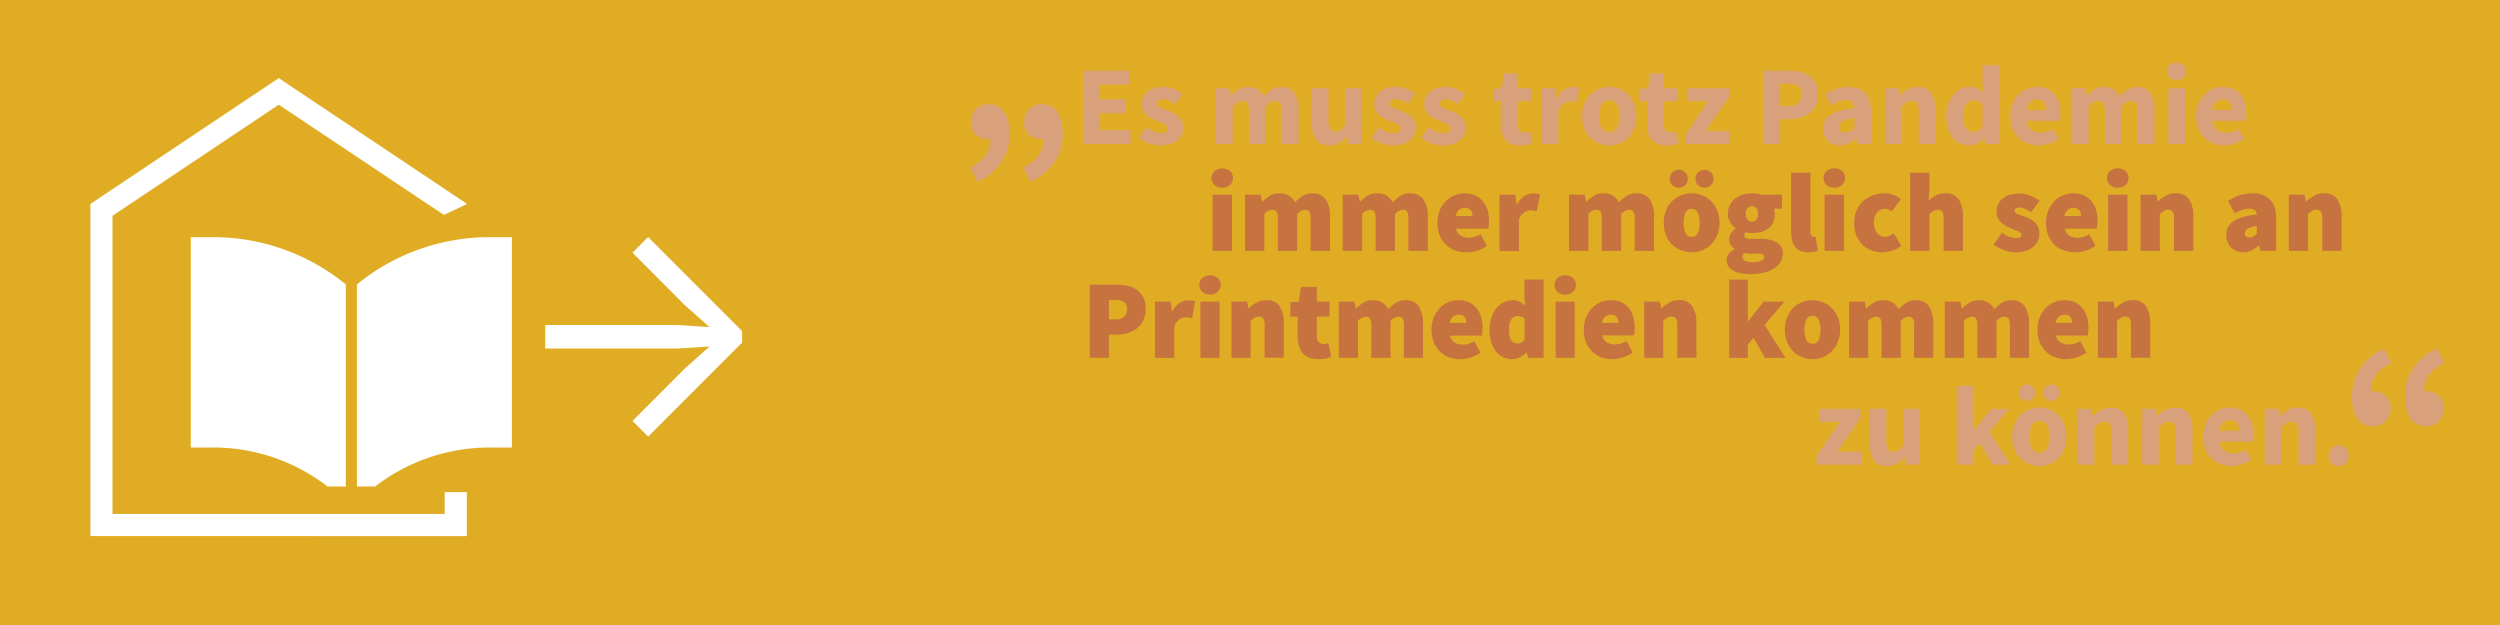 <?xml version="1.0" encoding="UTF-8"?>
<svg xmlns="http://www.w3.org/2000/svg" viewBox="0 0 1000 250">
  <defs>
    <style>.cls-1{isolation:isolate;}.cls-2{fill:#e0ac24;}.cls-3{mix-blend-mode:multiply;opacity:0.9;}.cls-4{fill:#d8a084;}.cls-5{fill:#c46d41;}.cls-6{fill:#fff;}</style>
  </defs>
  <g class="cls-1">
    <g id="Ebene_1" data-name="Ebene 1">
      <rect class="cls-2" width="1000" height="250"></rect>
      <g class="cls-3">
        <path class="cls-4" d="M391,72.75,388.08,67a17.46,17.46,0,0,0,6.07-4.73,10.73,10.73,0,0,0,2-6.7,2.73,2.73,0,0,1-.81.09,7.25,7.25,0,0,1-4.91-1.76,6,6,0,0,1-2-4.81,7.39,7.39,0,0,1,1.93-5.4,6.69,6.69,0,0,1,5-2,7.24,7.24,0,0,1,6.3,3.06q2.16,3.06,2.16,8.73a20,20,0,0,1-3.2,11.25A23.46,23.46,0,0,1,391,72.75Zm21.24,0L409.32,67a17.46,17.46,0,0,0,6.07-4.73,10.73,10.73,0,0,0,2-6.7,2.73,2.73,0,0,1-.81.09,7.25,7.25,0,0,1-4.91-1.76,6,6,0,0,1-2-4.81,7.39,7.39,0,0,1,1.93-5.4,6.69,6.69,0,0,1,5-2,7.23,7.23,0,0,1,6.3,3.06q2.16,3.06,2.16,8.73a20,20,0,0,1-3.2,11.25A23.46,23.46,0,0,1,412.2,72.75Z"></path>
        <path class="cls-4" d="M433.39,57.63V28.29h18.36v5.58H440v5.89h10V45.3H440v6.75H452.2v5.58Z"></path>
        <path class="cls-4" d="M464.08,58.17a13,13,0,0,1-4.52-.86,13.89,13.89,0,0,1-4-2.25l3-4.14a13.53,13.53,0,0,0,2.93,1.76,7.2,7.2,0,0,0,2.83.58,3.7,3.7,0,0,0,2.16-.49,1.64,1.64,0,0,0,.68-1.4,1.41,1.41,0,0,0-.39-1,4,4,0,0,0-1-.78,11,11,0,0,0-1.46-.66c-.54-.19-1.1-.41-1.67-.65a21,21,0,0,1-2.07-.94A8.94,8.94,0,0,1,458.59,46a6.38,6.38,0,0,1-1.39-1.85,5.3,5.3,0,0,1-.54-2.45,6.68,6.68,0,0,1,.6-2.83A6.16,6.16,0,0,1,459,36.7a8.65,8.65,0,0,1,2.7-1.42,11.36,11.36,0,0,1,3.51-.51,10.88,10.88,0,0,1,4.5.87,18.22,18.22,0,0,1,3.37,2l-3,4a11.63,11.63,0,0,0-2.38-1.39,6,6,0,0,0-2.34-.5c-1.68,0-2.52.59-2.52,1.76a1.26,1.26,0,0,0,.36.92,3.72,3.72,0,0,0,1,.7,11.76,11.76,0,0,0,1.4.6l1.64.61c.72.27,1.43.58,2.14.92a9,9,0,0,1,1.93,1.29,5.83,5.83,0,0,1,1.42,1.86,6,6,0,0,1,.54,2.64,7,7,0,0,1-.58,2.83,6.21,6.21,0,0,1-1.76,2.27A8.58,8.58,0,0,1,468,57.6,12.52,12.52,0,0,1,464.08,58.17Z"></path>
        <path class="cls-4" d="M486.44,57.63V35.31h5.41l.44,2.88h.19a17.17,17.17,0,0,1,3-2.41,6.81,6.81,0,0,1,3.79-1,6.89,6.89,0,0,1,3.84,1,6.64,6.64,0,0,1,2.32,2.77,19.08,19.08,0,0,1,3.13-2.63,6.76,6.76,0,0,1,3.89-1.1,6,6,0,0,1,5.29,2.4,11.39,11.39,0,0,1,1.68,6.6V57.63h-6.61v-13a6.08,6.08,0,0,0-.65-3.33,2.43,2.43,0,0,0-2.1-.9c-1.11,0-2.38.72-3.82,2.16V57.63h-6.62v-13a6,6,0,0,0-.65-3.33,2.4,2.4,0,0,0-2.09-.9q-1.71,0-3.78,2.16V57.63Z"></path>
        <path class="cls-4" d="M531.71,58.17q-3.65,0-5.28-2.39a11.48,11.48,0,0,1-1.65-6.61V35.31h6.62v13a5.88,5.88,0,0,0,.67,3.33,2.48,2.48,0,0,0,2.12.9A3.64,3.64,0,0,0,536.3,52a8.53,8.53,0,0,0,1.85-1.89V35.31h6.61V57.63h-5.4l-.49-3.11h-.14a12.11,12.11,0,0,1-3.08,2.68A7.67,7.67,0,0,1,531.71,58.17Z"></path>
        <path class="cls-4" d="M557.14,58.17a13,13,0,0,1-4.52-.86,13.89,13.89,0,0,1-4-2.25l3-4.14a13.48,13.48,0,0,0,2.92,1.76,7.29,7.29,0,0,0,2.84.58,3.7,3.7,0,0,0,2.16-.49,1.63,1.63,0,0,0,.67-1.4,1.4,1.4,0,0,0-.38-1,4,4,0,0,0-1-.78,11.18,11.18,0,0,0-1.47-.66c-.54-.19-1.09-.41-1.66-.65a21,21,0,0,1-2.07-.94A8.94,8.94,0,0,1,551.65,46a6.41,6.41,0,0,1-1.4-1.85,5.3,5.3,0,0,1-.54-2.45,6.69,6.69,0,0,1,.61-2.83,6.13,6.13,0,0,1,1.73-2.21,8.65,8.65,0,0,1,2.7-1.42,11.36,11.36,0,0,1,3.51-.51,10.88,10.88,0,0,1,4.5.87,18.32,18.32,0,0,1,3.38,2l-3,4a11.69,11.69,0,0,0-2.39-1.39,6,6,0,0,0-2.34-.5c-1.68,0-2.52.59-2.52,1.76a1.3,1.3,0,0,0,.36.92,3.79,3.79,0,0,0,1,.7,11.76,11.76,0,0,0,1.4.6l1.64.61c.72.27,1.43.58,2.14.92a9,9,0,0,1,1.93,1.29,5.83,5.83,0,0,1,1.42,1.86,6,6,0,0,1,.54,2.64,6.83,6.83,0,0,1-.59,2.83A6.18,6.18,0,0,1,564,56.07a8.58,8.58,0,0,1-2.88,1.53A12.52,12.52,0,0,1,557.14,58.17Z"></path>
        <path class="cls-4" d="M577.07,58.17a13,13,0,0,1-4.52-.86,13.89,13.89,0,0,1-4-2.25l3-4.14a13.53,13.53,0,0,0,2.93,1.76,7.24,7.24,0,0,0,2.83.58,3.7,3.7,0,0,0,2.16-.49,1.64,1.64,0,0,0,.68-1.4,1.45,1.45,0,0,0-.38-1,4,4,0,0,0-1-.78,10.47,10.47,0,0,0-1.46-.66c-.54-.19-1.1-.41-1.67-.65a21,21,0,0,1-2.07-.94A8.94,8.94,0,0,1,571.58,46a6.38,6.38,0,0,1-1.39-1.85,5.3,5.3,0,0,1-.54-2.45,6.54,6.54,0,0,1,.61-2.83A6,6,0,0,1,572,36.7a8.65,8.65,0,0,1,2.7-1.42,11.36,11.36,0,0,1,3.51-.51,10.88,10.88,0,0,1,4.5.87,18.22,18.22,0,0,1,3.37,2l-3,4a11.63,11.63,0,0,0-2.38-1.39,6,6,0,0,0-2.34-.5c-1.68,0-2.52.59-2.52,1.76a1.3,1.3,0,0,0,.36.92,3.62,3.62,0,0,0,1,.7,11.57,11.57,0,0,0,1.39.6l1.64.61c.72.27,1.44.58,2.14.92a9.1,9.1,0,0,1,1.94,1.29,5.67,5.67,0,0,1,2,4.5,6.82,6.82,0,0,1-.58,2.83,6.21,6.21,0,0,1-1.76,2.27A8.58,8.58,0,0,1,581,57.6,12.52,12.52,0,0,1,577.07,58.17Z"></path>
        <path class="cls-4" d="M608,58.17a8.88,8.88,0,0,1-3.53-.63,6.18,6.18,0,0,1-2.38-1.76,7,7,0,0,1-1.35-2.72,13.39,13.39,0,0,1-.43-3.53V40.48h-3.06v-4.9l3.42-.27.76-5.94H607v5.94h5.36v5.17H607v9a3.86,3.86,0,0,0,.79,2.72,2.75,2.75,0,0,0,2.09.83,4.8,4.8,0,0,0,1.11-.13,7.52,7.52,0,0,0,1-.32l1,4.82c-.6.18-1.3.36-2.11.54A13.23,13.23,0,0,1,608,58.17Z"></path>
        <path class="cls-4" d="M616.67,57.63V35.31h5.4l.45,3.91h.18a8.63,8.63,0,0,1,2.93-3.37,6.36,6.36,0,0,1,3.42-1.08,8.3,8.3,0,0,1,1.55.11,4.43,4.43,0,0,1,1.1.34l-1.08,5.71a10.67,10.67,0,0,0-1.17-.27,7.75,7.75,0,0,0-1.26-.09,4.83,4.83,0,0,0-2.63.9,6.56,6.56,0,0,0-2.27,3.2v13Z"></path>
        <path class="cls-4" d="M643.72,58.17a11.11,11.11,0,0,1-4.1-.79,10.38,10.38,0,0,1-3.48-2.27,10.8,10.8,0,0,1-2.41-3.67,14.2,14.2,0,0,1,0-9.95,10.85,10.85,0,0,1,2.41-3.66,10.41,10.41,0,0,1,3.48-2.28,11.1,11.1,0,0,1,4.1-.78,10.87,10.87,0,0,1,4.07.78,10.57,10.57,0,0,1,3.47,2.28,11,11,0,0,1,2.4,3.66,14.2,14.2,0,0,1,0,9.95,10.93,10.93,0,0,1-2.4,3.67,10.54,10.54,0,0,1-3.47,2.27A10.88,10.88,0,0,1,643.72,58.17Zm0-5.36a3.36,3.36,0,0,0,3.06-1.71,8.9,8.9,0,0,0,1-4.63,8.94,8.94,0,0,0-1-4.64,3.61,3.61,0,0,0-6.14,0,9,9,0,0,0-1,4.64,9,9,0,0,0,1,4.63A3.34,3.34,0,0,0,643.72,52.81Z"></path>
        <path class="cls-4" d="M666.58,58.17a9,9,0,0,1-3.54-.63,6.18,6.18,0,0,1-2.38-1.76,7,7,0,0,1-1.35-2.72,13.39,13.39,0,0,1-.43-3.53V40.48h-3.06v-4.9l3.42-.27.77-5.94h5.49v5.94h5.35v5.17H665.5v9a3.86,3.86,0,0,0,.79,2.72,2.75,2.75,0,0,0,2.09.83,4.71,4.71,0,0,0,1.1-.13,7.52,7.52,0,0,0,1-.32l1,4.82c-.6.18-1.31.36-2.12.54A13.13,13.13,0,0,1,666.58,58.17Z"></path>
        <path class="cls-4" d="M674,57.63V54.07l9.36-13.59H675V35.31H691.6v3.51l-9.36,13.63h9.67v5.18Z"></path>
        <path class="cls-4" d="M705.46,57.63V28.29h10.08a20.48,20.48,0,0,1,4.54.47,10.25,10.25,0,0,1,3.69,1.57,7.86,7.86,0,0,1,2.5,2.93,9.9,9.9,0,0,1,.92,4.48,10.1,10.1,0,0,1-.92,4.45,8.71,8.71,0,0,1-2.5,3.11,10.61,10.61,0,0,1-3.64,1.8,16.15,16.15,0,0,1-4.41.58h-3.65v10Zm6.61-15.21h3.24q5.4,0,5.4-4.68a3.58,3.58,0,0,0-1.44-3.24,7.55,7.55,0,0,0-4.14-1h-3.06Z"></path>
        <path class="cls-4" d="M735.88,58.17a7.2,7.2,0,0,1-2.77-.52A6,6,0,0,1,731,56.21a6.65,6.65,0,0,1-1.33-2.14,7.13,7.13,0,0,1-.47-2.65,6.25,6.25,0,0,1,3-5.49q3-2,9.58-2.66a3.72,3.72,0,0,0-.88-2.36,3.36,3.36,0,0,0-2.63-.88,8,8,0,0,0-2.86.54,21,21,0,0,0-3,1.49L730,37.69a23.5,23.5,0,0,1,4.52-2.11,15.4,15.4,0,0,1,5-.81c2.88,0,5.08.81,6.59,2.45s2.28,4.18,2.28,7.63V57.63H743l-.45-2.3h-.18a14.52,14.52,0,0,1-3,2.05A7.68,7.68,0,0,1,735.88,58.17ZM738.13,53a3.62,3.62,0,0,0,1.93-.5,9.41,9.41,0,0,0,1.71-1.39V47.23a12,12,0,0,0-4.86,1.44,2.72,2.72,0,0,0-1.35,2.25,1.86,1.86,0,0,0,.7,1.6A3.1,3.1,0,0,0,738.13,53Z"></path>
        <path class="cls-4" d="M754,57.63V35.31h5.4l.45,2.83H760a17.74,17.74,0,0,1,3.15-2.36,7.65,7.65,0,0,1,4-1q3.65,0,5.29,2.38a11.59,11.59,0,0,1,1.64,6.62V57.63h-6.61v-13a6,6,0,0,0-.66-3.33,2.4,2.4,0,0,0-2.09-.9,4,4,0,0,0-2.16.56,13,13,0,0,0-2,1.6V57.63Z"></path>
        <path class="cls-4" d="M787.67,58.17a8.6,8.6,0,0,1-3.76-.81A8.26,8.26,0,0,1,781,55a11,11,0,0,1-1.84-3.67,16.76,16.76,0,0,1-.65-4.9,14.41,14.41,0,0,1,.78-4.91,12.15,12.15,0,0,1,2.07-3.67,9.12,9.12,0,0,1,3-2.31,7.92,7.92,0,0,1,3.45-.81,6.7,6.7,0,0,1,3.1.63,11,11,0,0,1,2.38,1.71L793,33.69V26.08h6.61V57.63h-5.4l-.45-2.21h-.18a10.56,10.56,0,0,1-2.74,2A7.2,7.2,0,0,1,787.67,58.17Zm1.71-5.4a4.25,4.25,0,0,0,2-.45A5,5,0,0,0,793,50.74V41.61a5.4,5.4,0,0,0-1.85-1.13,5.84,5.84,0,0,0-1.85-.31,3.57,3.57,0,0,0-2.79,1.5,7.55,7.55,0,0,0-1.21,4.71,8.67,8.67,0,0,0,1.06,4.86A3.42,3.42,0,0,0,789.38,52.77Z"></path>
        <path class="cls-4" d="M815.48,58.17a12.51,12.51,0,0,1-4.45-.79,10.28,10.28,0,0,1-3.6-2.3A10.43,10.43,0,0,1,805,51.42a13.38,13.38,0,0,1-.85-5,13,13,0,0,1,.89-4.89,11.77,11.77,0,0,1,2.37-3.69,10.26,10.26,0,0,1,3.35-2.31,10.47,10.47,0,0,1,8.08,0,8.31,8.31,0,0,1,3,2.25,9.45,9.45,0,0,1,1.77,3.39,14.87,14.87,0,0,1,.59,4.26,15.5,15.5,0,0,1-.09,1.71,12.23,12.23,0,0,1-.18,1.21H810.58a5.46,5.46,0,0,0,2,3.58,6.24,6.24,0,0,0,3.8,1.15,9.21,9.21,0,0,0,4.82-1.49l2.2,4a14.71,14.71,0,0,1-3.8,1.84A13.41,13.41,0,0,1,815.48,58.17Zm-5-14.13h8.05a5.06,5.06,0,0,0-.85-3.06,3.33,3.33,0,0,0-2.88-1.17,4.1,4.1,0,0,0-2.77,1A5.24,5.24,0,0,0,810.53,44Z"></path>
        <path class="cls-4" d="M828.8,57.63V35.31h5.4l.45,2.88h.18a17.62,17.62,0,0,1,3-2.41,6.8,6.8,0,0,1,3.78-1,6.93,6.93,0,0,1,3.85,1,6.79,6.79,0,0,1,2.32,2.77,19.44,19.44,0,0,1,3.12-2.63,6.78,6.78,0,0,1,3.89-1.1,6,6,0,0,1,5.29,2.4,11.32,11.32,0,0,1,1.69,6.6V57.63h-6.62v-13a6,6,0,0,0-.65-3.33,2.4,2.4,0,0,0-2.09-.9c-1.11,0-2.38.72-3.83,2.16V57.63h-6.61v-13a6.08,6.08,0,0,0-.65-3.33,2.42,2.42,0,0,0-2.09-.9q-1.73,0-3.78,2.16V57.63Z"></path>
        <path class="cls-4" d="M870.65,32a4,4,0,0,1-2.75-1,3.18,3.18,0,0,1-1.08-2.49,3.14,3.14,0,0,1,1.08-2.48,4.52,4.52,0,0,1,5.52,0,3.18,3.18,0,0,1,1.05,2.48,3.22,3.22,0,0,1-1.05,2.49A3.93,3.93,0,0,1,870.65,32Zm-3.29,25.61V35.31H874V57.63Z"></path>
        <path class="cls-4" d="M889.77,58.17a12.51,12.51,0,0,1-4.45-.79,10.28,10.28,0,0,1-3.6-2.3,10.43,10.43,0,0,1-2.39-3.66,13.38,13.38,0,0,1-.85-5,12.75,12.75,0,0,1,.9-4.89,11.75,11.75,0,0,1,2.36-3.69,10.37,10.37,0,0,1,3.35-2.31,10.47,10.47,0,0,1,8.08,0,8.14,8.14,0,0,1,3,2.25,9.47,9.47,0,0,1,1.78,3.39,14.87,14.87,0,0,1,.58,4.26,15.5,15.5,0,0,1-.09,1.71,12.23,12.23,0,0,1-.18,1.21H884.87a5.5,5.5,0,0,0,2,3.58,6.26,6.26,0,0,0,3.8,1.15,9.21,9.21,0,0,0,4.82-1.49l2.2,4a14.55,14.55,0,0,1-3.8,1.84A13.36,13.36,0,0,1,889.77,58.17ZM884.82,44h8.06A5.07,5.07,0,0,0,892,41a3.33,3.33,0,0,0-2.88-1.17,4.06,4.06,0,0,0-2.76,1A5.19,5.19,0,0,0,884.82,44Z"></path>
        <path class="cls-5" d="M488.92,75.09a4.49,4.49,0,0,1-3.1-1.08,3.8,3.8,0,0,1,0-5.58,5,5,0,0,1,6.21,0A3.82,3.82,0,0,1,492,74,4.51,4.51,0,0,1,488.92,75.09Zm-3.87,25.29V77.88h7.74v22.5Z"></path>
        <path class="cls-5" d="M498,100.38V77.88h6.3l.54,2.74H505a18.59,18.59,0,0,1,2.9-2.29,7,7,0,0,1,3.85-1,7.2,7.2,0,0,1,3.8.92A6.5,6.5,0,0,1,518,80.94a18.44,18.44,0,0,1,3-2.52,6.86,6.86,0,0,1,3.91-1.08,6.09,6.09,0,0,1,5.4,2.49A11.68,11.68,0,0,1,532,86.52v13.86h-7.74V87.51a5.23,5.23,0,0,0-.54-2.88,2,2,0,0,0-1.71-.72,4.75,4.75,0,0,0-3.15,1.71v14.76h-7.74V87.51a5.23,5.23,0,0,0-.54-2.88,2,2,0,0,0-1.71-.72,4.75,4.75,0,0,0-3.15,1.71v14.76Z"></path>
        <path class="cls-5" d="M537.07,100.38V77.88h6.3l.54,2.74h.18a18.59,18.59,0,0,1,2.9-2.29,7,7,0,0,1,3.85-1,7.2,7.2,0,0,1,3.8.92,6.5,6.5,0,0,1,2.41,2.68,18.44,18.44,0,0,1,3-2.52A6.86,6.86,0,0,1,564,77.34a6.09,6.09,0,0,1,5.4,2.49,11.68,11.68,0,0,1,1.71,6.69v13.86h-7.74V87.51a5.23,5.23,0,0,0-.54-2.88,2,2,0,0,0-1.71-.72A4.75,4.75,0,0,0,558,85.62v14.76h-7.74V87.51a5.23,5.23,0,0,0-.54-2.88,2,2,0,0,0-1.71-.72,4.75,4.75,0,0,0-3.15,1.71v14.76Z"></path>
        <path class="cls-5" d="M586.57,100.92a13.17,13.17,0,0,1-4.59-.79,10.48,10.48,0,0,1-3.67-2.3,10.77,10.77,0,0,1-2.45-3.71,13.09,13.09,0,0,1-.9-5,12.63,12.63,0,0,1,.92-4.93,11.83,11.83,0,0,1,2.43-3.71,10.51,10.51,0,0,1,3.44-2.34,10.3,10.3,0,0,1,4-.81,10.18,10.18,0,0,1,4.32.85,8.51,8.51,0,0,1,3.06,2.34A10,10,0,0,1,595,84a14.18,14.18,0,0,1,.61,4.23,16.6,16.6,0,0,1-.11,1.93c-.08.6-.15,1-.21,1.31H582.43a4.3,4.3,0,0,0,1.93,2.81,6.65,6.65,0,0,0,3.29.79,7.85,7.85,0,0,0,2.27-.34,12.29,12.29,0,0,0,2.32-1l2.52,4.59a13.54,13.54,0,0,1-4.07,2A14.61,14.61,0,0,1,586.57,100.92Zm-4.23-14.49H589a4,4,0,0,0-.65-2.28,2.72,2.72,0,0,0-2.41-1,3.53,3.53,0,0,0-2.27.76A4.09,4.09,0,0,0,582.34,86.43Z"></path>
        <path class="cls-5" d="M599.8,100.38V77.88h6.3l.54,3.87h.18a8.79,8.79,0,0,1,3-3.36,6.56,6.56,0,0,1,3.4-1,10.39,10.39,0,0,1,1.66.11,4.54,4.54,0,0,1,1.13.34l-1.26,6.66-1.19-.25a6.55,6.55,0,0,0-1.33-.11,4.74,4.74,0,0,0-2.54.83,5.75,5.75,0,0,0-2.14,3v12.51Z"></path>
        <path class="cls-5" d="M627.61,100.38V77.88h6.3l.54,2.74h.18a18.59,18.59,0,0,1,2.9-2.29,7,7,0,0,1,3.85-1,7.23,7.23,0,0,1,3.8.92,6.5,6.5,0,0,1,2.41,2.68,18.38,18.38,0,0,1,3-2.52,6.91,6.91,0,0,1,3.92-1.08,6.09,6.09,0,0,1,5.4,2.49,11.68,11.68,0,0,1,1.71,6.69v13.86h-7.74V87.51a5.23,5.23,0,0,0-.54-2.88,2,2,0,0,0-1.71-.72,4.75,4.75,0,0,0-3.15,1.71v14.76h-7.74V87.51a5.23,5.23,0,0,0-.54-2.88,2,2,0,0,0-1.71-.72,4.75,4.75,0,0,0-3.15,1.71v14.76Z"></path>
        <path class="cls-5" d="M676.66,100.92a11.58,11.58,0,0,1-4.19-.79,10.53,10.53,0,0,1-3.57-2.3,11,11,0,0,1-2.48-3.71,14,14,0,0,1,0-10,11,11,0,0,1,2.48-3.71,10.53,10.53,0,0,1,3.57-2.3,11.57,11.57,0,0,1,4.19-.78,11.34,11.34,0,0,1,4.16.78,10.69,10.69,0,0,1,3.56,2.3,11.31,11.31,0,0,1,2.49,3.71,13.61,13.61,0,0,1,0,10,11.31,11.31,0,0,1-2.49,3.71,10.69,10.69,0,0,1-3.56,2.3A11.35,11.35,0,0,1,676.66,100.92Zm-5.13-25.83a3.48,3.48,0,0,1-2.59-1,3.76,3.76,0,0,1,0-5.13,3.77,3.77,0,0,1,5.18,0,3.76,3.76,0,0,1,0,5.13A3.48,3.48,0,0,1,671.53,75.09Zm5.13,19.62a2.57,2.57,0,0,0,2.5-1.51,11.59,11.59,0,0,0,0-8.15,2.83,2.83,0,0,0-5,0,11.59,11.59,0,0,0,0,8.15A2.57,2.57,0,0,0,676.66,94.71Zm5.13-19.62a3.48,3.48,0,0,1-2.59-1,3.76,3.76,0,0,1,0-5.13,3.77,3.77,0,0,1,5.18,0,3.76,3.76,0,0,1,0,5.13A3.48,3.48,0,0,1,681.79,75.09Z"></path>
        <path class="cls-5" d="M700.06,109.65a21.15,21.15,0,0,1-3.65-.3,9.91,9.91,0,0,1-3-1,5.84,5.84,0,0,1-2-1.74,4.26,4.26,0,0,1-.76-2.58q0-2.66,3.15-4.32v-.18A5.56,5.56,0,0,1,692.27,98a4.23,4.23,0,0,1-.58-2.34,4.42,4.42,0,0,1,.67-2.3,6.28,6.28,0,0,1,1.85-1.93v-.18a7.33,7.33,0,0,1-2.14-2.3,6.46,6.46,0,0,1-.92-3.46A7.77,7.77,0,0,1,692,81.9a7.47,7.47,0,0,1,2.16-2.56,9.23,9.23,0,0,1,3.08-1.51,13,13,0,0,1,3.58-.49,11.34,11.34,0,0,1,3.6.54h8.37v5.58h-3.24a6.91,6.91,0,0,1,.24,1,7,7,0,0,1,.12,1.31,7.38,7.38,0,0,1-.72,3.39,6.47,6.47,0,0,1-1.94,2.32,8.3,8.3,0,0,1-2.88,1.33,14.45,14.45,0,0,1-3.55.43,11.58,11.58,0,0,1-2.52-.32,1.56,1.56,0,0,0-.45.56,2.38,2.38,0,0,0-.09.75,1,1,0,0,0,.72,1,6.94,6.94,0,0,0,2.43.3h3.37A12.88,12.88,0,0,1,710.79,97a4.82,4.82,0,0,1,2.32,4.48,6.34,6.34,0,0,1-.92,3.35,8.28,8.28,0,0,1-2.61,2.59,13.58,13.58,0,0,1-4.1,1.66A23,23,0,0,1,700.06,109.65Zm1.26-4.77a7.65,7.65,0,0,0,3.15-.57q1.26-.56,1.26-1.5a1.05,1.05,0,0,0-.79-1.13,8.56,8.56,0,0,0-2.23-.22H701c-.9,0-1.58,0-2.05-.07a7.92,7.92,0,0,1-1.19-.2,3.82,3.82,0,0,0-.61.76,1.79,1.79,0,0,0-.2.86,1.65,1.65,0,0,0,1.21,1.57A8.62,8.62,0,0,0,701.32,104.88Zm-.54-16.2a2.22,2.22,0,0,0,1.75-.77,3.52,3.52,0,0,0,.68-2.38,3.37,3.37,0,0,0-.68-2.32,2.45,2.45,0,0,0-3.51,0,3.37,3.37,0,0,0-.67,2.32,3.52,3.52,0,0,0,.67,2.38A2.25,2.25,0,0,0,700.78,88.68Z"></path>
        <path class="cls-5" d="M723.37,100.92a8.05,8.05,0,0,1-3.31-.61,5.37,5.37,0,0,1-2.14-1.73,7.06,7.06,0,0,1-1.14-2.68,15.92,15.92,0,0,1-.34-3.44V69.06h7.74V92.73a2.14,2.14,0,0,0,.43,1.57,1.23,1.23,0,0,0,.83.41h.38a1.43,1.43,0,0,0,.43-.09l.9,5.67a7.83,7.83,0,0,1-1.55.45A11.89,11.89,0,0,1,723.37,100.92Z"></path>
        <path class="cls-5" d="M733.72,75.09A4.51,4.51,0,0,1,730.61,74a3.82,3.82,0,0,1,0-5.58,5,5,0,0,1,6.21,0,3.8,3.8,0,0,1,0,5.58A4.49,4.49,0,0,1,733.72,75.09Zm-3.87,25.29V77.88h7.74v22.5Z"></path>
        <path class="cls-5" d="M753,100.92a12.56,12.56,0,0,1-4.46-.79,10.28,10.28,0,0,1-3.6-2.3,10.69,10.69,0,0,1-2.41-3.71,13.49,13.49,0,0,1-.87-5,12.09,12.09,0,0,1,1-5,11,11,0,0,1,2.65-3.71,11.44,11.44,0,0,1,3.85-2.3,13.46,13.46,0,0,1,4.57-.78,10,10,0,0,1,3.64.63,10.58,10.58,0,0,1,2.93,1.71l-3.6,4.95a5.49,5.49,0,0,0-1.33-.86,3.18,3.18,0,0,0-1.19-.22,4.11,4.11,0,0,0-3.38,1.5,6.34,6.34,0,0,0-1.21,4.08,6.25,6.25,0,0,0,1.23,4.07,3.84,3.84,0,0,0,3.09,1.51,4.64,4.64,0,0,0,1.87-.41,8.24,8.24,0,0,0,1.73-1l3,5a9.49,9.49,0,0,1-3.72,2A13.68,13.68,0,0,1,753,100.92Z"></path>
        <path class="cls-5" d="M764.05,100.38V69.06h7.74v7.29l-.36,3.87a15.74,15.74,0,0,1,2.81-2,8,8,0,0,1,3.94-.92,6,6,0,0,1,5.35,2.49,11.92,11.92,0,0,1,1.67,6.69v13.86h-7.74V87.51a5.23,5.23,0,0,0-.54-2.88,2,2,0,0,0-1.71-.72,3.34,3.34,0,0,0-1.8.45,12.05,12.05,0,0,0-1.62,1.26v14.76Z"></path>
        <path class="cls-5" d="M806.17,100.92a14.88,14.88,0,0,1-8.73-3.15L800.86,93a9.65,9.65,0,0,0,5.49,2.25,3.36,3.36,0,0,0,1.73-.34,1.14,1.14,0,0,0,.52-1,1,1,0,0,0-.36-.79,3.7,3.7,0,0,0-1-.63,12.94,12.94,0,0,0-1.37-.56q-.76-.27-1.62-.63a20.41,20.41,0,0,1-2-1A8.43,8.43,0,0,1,800.45,89a7.14,7.14,0,0,1-1.33-1.87,5.56,5.56,0,0,1-.51-2.45,6.79,6.79,0,0,1,.65-3,6.54,6.54,0,0,1,1.82-2.29,8.62,8.62,0,0,1,2.81-1.47,12.25,12.25,0,0,1,3.63-.51,11.46,11.46,0,0,1,4.79.92,18.67,18.67,0,0,1,3.49,2l-3.42,4.59A11.76,11.76,0,0,0,810,83.5a5.64,5.64,0,0,0-2.2-.49q-2,0-2,1.26a1,1,0,0,0,.33.76,3.64,3.64,0,0,0,.93.59,11.34,11.34,0,0,0,1.35.51l1.62.57a16.74,16.74,0,0,1,2,.9,8.53,8.53,0,0,1,1.87,1.32,6.5,6.5,0,0,1,1.35,1.89,6.28,6.28,0,0,1,.52,2.64,6.93,6.93,0,0,1-.63,2.94,6.77,6.77,0,0,1-1.85,2.39,8.67,8.67,0,0,1-3,1.57A13.72,13.72,0,0,1,806.17,100.92Z"></path>
        <path class="cls-5" d="M830,100.92a13.17,13.17,0,0,1-4.59-.79,10.39,10.39,0,0,1-3.67-2.3,10.63,10.63,0,0,1-2.45-3.71,13.09,13.09,0,0,1-.9-5,12.45,12.45,0,0,1,.92-4.93,11.49,11.49,0,0,1,2.43-3.71,10.41,10.41,0,0,1,3.44-2.34,10.86,10.86,0,0,1,8.33,0,8.51,8.51,0,0,1,3.06,2.34A10.18,10.18,0,0,1,838.41,84a15.15,15.15,0,0,1,.49,6.16c-.07.6-.14,1-.2,1.31H825.88a4.3,4.3,0,0,0,1.93,2.81,6.65,6.65,0,0,0,3.29.79,7.9,7.9,0,0,0,2.27-.34,12.57,12.57,0,0,0,2.32-1l2.52,4.59a13.48,13.48,0,0,1-4.08,2A14.49,14.49,0,0,1,830,100.92Zm-4.23-14.49h6.66a4,4,0,0,0-.66-2.28,2.69,2.69,0,0,0-2.4-1,3.58,3.58,0,0,0-2.28.76A4.14,4.14,0,0,0,825.79,86.43Z"></path>
        <path class="cls-5" d="M847.12,75.09A4.49,4.49,0,0,1,844,74a3.8,3.8,0,0,1,0-5.58,5,5,0,0,1,6.21,0,3.82,3.82,0,0,1,0,5.58A4.49,4.49,0,0,1,847.12,75.09Zm-3.87,25.29V77.88H851v22.5Z"></path>
        <path class="cls-5" d="M856.21,100.38V77.88h6.29l.54,2.7h.18a14.89,14.89,0,0,1,3.09-2.28,8.13,8.13,0,0,1,4-1q3.69,0,5.36,2.49a11.92,11.92,0,0,1,1.66,6.69v13.86h-7.74V87.51a5.35,5.35,0,0,0-.53-2.88,2,2,0,0,0-1.72-.72,3.34,3.34,0,0,0-1.8.45,12.05,12.05,0,0,0-1.62,1.26v14.76Z"></path>
        <path class="cls-5" d="M897.24,100.92a6.78,6.78,0,0,1-2.83-.57,6.26,6.26,0,0,1-3.47-3.71,7.81,7.81,0,0,1-.45-2.65,6.37,6.37,0,0,1,2.88-5.52q2.88-2,9.36-2.67-.27-2.34-3.15-2.34a7.61,7.61,0,0,0-2.56.47,21.66,21.66,0,0,0-3.11,1.42l-2.7-5A22.3,22.3,0,0,1,896,78.1a16.8,16.8,0,0,1,5.08-.76A9.32,9.32,0,0,1,908,79.83q2.49,2.51,2.49,8v12.51h-6.3l-.54-2.16h-.18a12.45,12.45,0,0,1-2.85,2A7.47,7.47,0,0,1,897.24,100.92Zm2.7-5.94a2.71,2.71,0,0,0,1.56-.43,8.56,8.56,0,0,0,1.23-1.1V90.39a8.56,8.56,0,0,0-3.82,1.21,2.28,2.28,0,0,0-1,1.76Q897.87,95,899.94,95Z"></path>
        <path class="cls-5" d="M915.51,100.38V77.88h6.3l.54,2.7h.18a14.89,14.89,0,0,1,3.09-2.28,8.13,8.13,0,0,1,4-1q3.69,0,5.36,2.49a11.92,11.92,0,0,1,1.66,6.69v13.86h-7.74V87.51a5.23,5.23,0,0,0-.54-2.88,2,2,0,0,0-1.71-.72,3.34,3.34,0,0,0-1.8.45,12.05,12.05,0,0,0-1.62,1.26v14.76Z"></path>
        <path class="cls-5" d="M435.9,143.13V113.88h10.61a20.56,20.56,0,0,1,4.5.47,10,10,0,0,1,3.74,1.62,8.27,8.27,0,0,1,2.56,3,10.06,10.06,0,0,1,1,4.62,10.31,10.31,0,0,1-1,4.63,8.9,8.9,0,0,1-2.56,3.17,11,11,0,0,1-3.7,1.85,15.8,15.8,0,0,1-4.37.61h-3.11v9.27Zm7.67-15.39h2.76a4.61,4.61,0,0,0,3.36-1.08,4.1,4.1,0,0,0,1.09-3.06,3.12,3.12,0,0,0-1.2-2.79,6.12,6.12,0,0,0-3.43-.81h-2.58Z"></path>
        <path class="cls-5" d="M462,143.13v-22.5h6.24l.54,3.87h.17a8.75,8.75,0,0,1,3-3.36,6.4,6.4,0,0,1,3.36-1,9.28,9.28,0,0,1,1.65.11,4.38,4.38,0,0,1,1.11.34l-1.24,6.66-1.19-.25a6.28,6.28,0,0,0-1.31-.11,4.7,4.7,0,0,0-2.52.83,5.73,5.73,0,0,0-2.11,3v12.51Z"></path>
        <path class="cls-5" d="M484,117.84a4.43,4.43,0,0,1-3.08-1.08,3.84,3.84,0,0,1,0-5.58,4.92,4.92,0,0,1,6.15,0,3.84,3.84,0,0,1,0,5.58A4.43,4.43,0,0,1,484,117.84Zm-3.83,25.29v-22.5h7.66v22.5Z"></path>
        <path class="cls-5" d="M492.57,143.13v-22.5h6.24l.53,2.7h.18a14.89,14.89,0,0,1,3.05-2.28,8,8,0,0,1,4-1,5.9,5.9,0,0,1,5.3,2.49,12,12,0,0,1,1.65,6.69v13.86h-7.66V130.26a5.23,5.23,0,0,0-.54-2.88,2,2,0,0,0-1.69-.72,3.27,3.27,0,0,0-1.78.45,12,12,0,0,0-1.61,1.26v14.76Z"></path>
        <path class="cls-5" d="M527.27,143.67a9.45,9.45,0,0,1-3.72-.66,6.53,6.53,0,0,1-2.54-1.86,8,8,0,0,1-1.47-2.91,14.06,14.06,0,0,1-.46-3.75v-7.83h-2.94V120.9l3.38-.27.89-5.85h6.33v5.85h5.08v6h-5.08v7.69a3.37,3.37,0,0,0,.8,2.59,2.8,2.8,0,0,0,1.87.7,4.57,4.57,0,0,0,1.05-.12,7.93,7.93,0,0,0,.91-.24l1.16,5.58c-.59.18-1.31.36-2.14.54A15.07,15.07,0,0,1,527.27,143.67Z"></path>
        <path class="cls-5" d="M535.51,143.13v-22.5h6.24l.54,2.74h.17a18.44,18.44,0,0,1,2.88-2.29,6.88,6.88,0,0,1,3.81-1,7,7,0,0,1,3.76.92,6.43,6.43,0,0,1,2.38,2.68,18.24,18.24,0,0,1,3-2.52,6.78,6.78,0,0,1,3.88-1.08,6,6,0,0,1,5.34,2.49,11.76,11.76,0,0,1,1.69,6.69v13.86h-7.66V130.26a5.35,5.35,0,0,0-.53-2.88,2,2,0,0,0-1.7-.72,4.66,4.66,0,0,0-3.11,1.71v14.76h-7.67V130.26a5.35,5.35,0,0,0-.53-2.88,2,2,0,0,0-1.69-.72,4.68,4.68,0,0,0-3.12,1.71v14.76Z"></path>
        <path class="cls-5" d="M584.12,143.67a13,13,0,0,1-4.55-.79,10.4,10.4,0,0,1-3.63-2.3,10.71,10.71,0,0,1-2.42-3.71,13.09,13.09,0,0,1-.9-5,12.63,12.63,0,0,1,.92-4.93,11.76,11.76,0,0,1,2.4-3.71,10.39,10.39,0,0,1,3.41-2.34,10.11,10.11,0,0,1,4-.81,10,10,0,0,1,4.27.85,8.4,8.4,0,0,1,3,2.34,10.16,10.16,0,0,1,1.81,3.47A14.51,14.51,0,0,1,593,131a16.6,16.6,0,0,1-.11,1.93c-.08.6-.14,1-.2,1.31H580a4.29,4.29,0,0,0,1.92,2.81,6.49,6.49,0,0,0,3.25.79,7.76,7.76,0,0,0,2.25-.34,12.07,12.07,0,0,0,2.29-1l2.5,4.59a13.33,13.33,0,0,1-4,1.95A14.35,14.35,0,0,1,584.12,143.67Zm-4.19-14.49h6.59a4,4,0,0,0-.64-2.28,2.67,2.67,0,0,0-2.38-1,3.46,3.46,0,0,0-2.25.76A4.14,4.14,0,0,0,579.93,129.18Z"></path>
        <path class="cls-5" d="M604.92,143.67a8.5,8.5,0,0,1-3.76-.81,7.83,7.83,0,0,1-2.85-2.34,11.15,11.15,0,0,1-1.83-3.72,17.29,17.29,0,0,1-.65-4.92,14.77,14.77,0,0,1,.78-4.95,12,12,0,0,1,2-3.72,9.05,9.05,0,0,1,2.92-2.31,7.5,7.5,0,0,1,3.34-.81,6.52,6.52,0,0,1,3,.6,9,9,0,0,1,2.18,1.65l-.27-3.24v-7.29h7.67v31.32h-6.24l-.54-2.07h-.17a9.61,9.61,0,0,1-2.66,1.89A6.75,6.75,0,0,1,604.92,143.67Zm2.05-6.3a3.45,3.45,0,0,0,1.56-.34,3.55,3.55,0,0,0,1.29-1.28v-8.28a3.46,3.46,0,0,0-1.47-.86,5.7,5.7,0,0,0-1.56-.22,2.74,2.74,0,0,0-2.16,1.21,6.92,6.92,0,0,0-1,4.19,7.93,7.93,0,0,0,.87,4.32A2.79,2.79,0,0,0,607,137.37Z"></path>
        <path class="cls-5" d="M626.08,117.84a4.43,4.43,0,0,1-3.07-1.08,3.84,3.84,0,0,1,0-5.58,4.92,4.92,0,0,1,6.15,0,3.84,3.84,0,0,1,0,5.58A4.43,4.43,0,0,1,626.08,117.84Zm-3.83,25.29v-22.5h7.66v22.5Z"></path>
        <path class="cls-5" d="M645,143.67a12.89,12.89,0,0,1-4.54-.79,10.22,10.22,0,0,1-3.63-2.3,10.59,10.59,0,0,1-2.43-3.71,13.09,13.09,0,0,1-.89-5,12.63,12.63,0,0,1,.91-4.93,11.61,11.61,0,0,1,2.41-3.71,10.29,10.29,0,0,1,3.41-2.34,10.64,10.64,0,0,1,8.24,0,8.49,8.49,0,0,1,3,2.34,10.14,10.14,0,0,1,1.8,3.47,14.51,14.51,0,0,1,.6,4.23,16.6,16.6,0,0,1-.11,1.93c-.07.6-.14,1-.2,1.31h-12.7a4.32,4.32,0,0,0,1.92,2.81,6.49,6.49,0,0,0,3.25.79,7.76,7.76,0,0,0,2.25-.34,12.43,12.43,0,0,0,2.3-1l2.49,4.59a13.33,13.33,0,0,1-4,1.95A14.3,14.3,0,0,1,645,143.67Zm-4.19-14.49h6.6a4,4,0,0,0-.65-2.28,2.66,2.66,0,0,0-2.38-1,3.5,3.5,0,0,0-2.25.76A4.14,4.14,0,0,0,640.78,129.18Z"></path>
        <path class="cls-5" d="M657.67,143.13v-22.5h6.24l.53,2.7h.18a14.89,14.89,0,0,1,3-2.28,8,8,0,0,1,4-1,5.9,5.9,0,0,1,5.3,2.49,12,12,0,0,1,1.65,6.69v13.86h-7.67V130.26a5.25,5.25,0,0,0-.53-2.88,2,2,0,0,0-1.69-.72,3.24,3.24,0,0,0-1.78.45,11.43,11.43,0,0,0-1.61,1.26v14.76Z"></path>
        <path class="cls-5" d="M691.66,143.13V111.81h7.48v16.65h.18l6.15-7.83h8.29L705.83,130l8.37,13.14h-8.28l-4.46-8-2.32,2.61v5.4Z"></path>
        <path class="cls-5" d="M725,143.67a11.37,11.37,0,0,1-4.15-.79,10.6,10.6,0,0,1-3.54-2.3,11.07,11.07,0,0,1-2.45-3.71,14.16,14.16,0,0,1,0-10,11.07,11.07,0,0,1,2.45-3.71,10.6,10.6,0,0,1,3.54-2.3,11.36,11.36,0,0,1,4.15-.78,11.17,11.17,0,0,1,4.12.78,10.62,10.62,0,0,1,3.52,2.3,11.26,11.26,0,0,1,2.47,3.71,13.74,13.74,0,0,1,0,10,11.26,11.26,0,0,1-2.47,3.71,10.62,10.62,0,0,1-3.52,2.3A11.18,11.18,0,0,1,725,143.67Zm0-6.21A2.56,2.56,0,0,0,727.5,136a11.74,11.74,0,0,0,0-8.15,2.79,2.79,0,0,0-5,0,11.74,11.74,0,0,0,0,8.15A2.56,2.56,0,0,0,725,137.46Z"></path>
        <path class="cls-5" d="M739.64,143.13v-22.5h6.24l.53,2.74h.18a18.37,18.37,0,0,1,2.87-2.29,6.92,6.92,0,0,1,3.81-1A7,7,0,0,1,757,121a6.5,6.5,0,0,1,2.38,2.68,18.18,18.18,0,0,1,3-2.52,6.8,6.8,0,0,1,3.88-1.08,6,6,0,0,1,5.35,2.49,11.84,11.84,0,0,1,1.69,6.69v13.86h-7.66V130.26a5.23,5.23,0,0,0-.54-2.88,2,2,0,0,0-1.69-.72,4.7,4.7,0,0,0-3.12,1.71v14.76h-7.66V130.26a5.23,5.23,0,0,0-.54-2.88,2,2,0,0,0-1.69-.72,4.7,4.7,0,0,0-3.12,1.71v14.76Z"></path>
        <path class="cls-5" d="M777.91,143.13v-22.5h6.24l.53,2.74h.18a18.37,18.37,0,0,1,2.87-2.29,8,8,0,0,1,7.57-.07,6.52,6.52,0,0,1,2.39,2.68,18.18,18.18,0,0,1,3-2.52,6.78,6.78,0,0,1,3.88-1.08,6,6,0,0,1,5.34,2.49,11.76,11.76,0,0,1,1.7,6.69v13.86h-7.66V130.26a5.23,5.23,0,0,0-.54-2.88,2,2,0,0,0-1.69-.72,4.7,4.7,0,0,0-3.12,1.71v14.76h-7.66V130.26a5.23,5.23,0,0,0-.54-2.88,2,2,0,0,0-1.69-.72,4.7,4.7,0,0,0-3.12,1.71v14.76Z"></path>
        <path class="cls-5" d="M826.47,143.67a12.94,12.94,0,0,1-4.55-.79,10.4,10.4,0,0,1-3.63-2.3,10.87,10.87,0,0,1-2.43-3.71,13.29,13.29,0,0,1-.89-5,12.63,12.63,0,0,1,.92-4.93,11.76,11.76,0,0,1,2.4-3.71,10.39,10.39,0,0,1,3.41-2.34,10.11,10.11,0,0,1,4-.81,10,10,0,0,1,4.27.85,8.4,8.4,0,0,1,3,2.34,10.16,10.16,0,0,1,1.81,3.47,14.51,14.51,0,0,1,.6,4.23,16.6,16.6,0,0,1-.11,1.93c-.08.6-.15,1-.2,1.31h-12.7a4.31,4.31,0,0,0,1.91,2.81,6.56,6.56,0,0,0,3.26.79,7.76,7.76,0,0,0,2.25-.34,12.36,12.36,0,0,0,2.29-1l2.5,4.59a13.38,13.38,0,0,1-4,1.95A14.29,14.29,0,0,1,826.47,143.67Zm-4.19-14.49h6.59a4,4,0,0,0-.64-2.28,2.68,2.68,0,0,0-2.39-1,3.5,3.5,0,0,0-2.25.76A4.18,4.18,0,0,0,822.28,129.18Z"></path>
        <path class="cls-5" d="M839.16,143.13v-22.5h6.24l.53,2.7h.18a14.89,14.89,0,0,1,3-2.28,8.07,8.07,0,0,1,4-1,5.88,5.88,0,0,1,5.3,2.49,12,12,0,0,1,1.65,6.69v13.86h-7.66V130.26a5.23,5.23,0,0,0-.54-2.88,2,2,0,0,0-1.69-.72,3.27,3.27,0,0,0-1.78.45,11.41,11.41,0,0,0-1.6,1.26v14.76Z"></path>
        <path class="cls-4" d="M726.66,185.88v-3.56L736,168.73h-8.33v-5.17h16.56v3.51l-9.36,13.63h9.68v5.18Z"></path>
        <path class="cls-4" d="M754.87,186.42q-3.64,0-5.29-2.39a11.56,11.56,0,0,1-1.64-6.61V163.56h6.62v13a5.88,5.88,0,0,0,.67,3.33,2.48,2.48,0,0,0,2.12.9,3.64,3.64,0,0,0,2.11-.58,8.53,8.53,0,0,0,1.85-1.89V163.56h6.61v22.32h-5.4l-.49-3.11h-.14a12.28,12.28,0,0,1-3.08,2.68A7.7,7.7,0,0,1,754.87,186.42Z"></path>
        <path class="cls-4" d="M782.73,185.88V154.33h6.43v18.09h.18l7.07-8.86h7.2l-7.83,9.18,8.41,13.14H797l-5-8.69-2.84,3.2v5.49Z"></path>
        <path class="cls-4" d="M815.75,186.42a11.06,11.06,0,0,1-4.09-.79,10.52,10.52,0,0,1-3.49-2.27,11.21,11.21,0,0,1-2.41-3.67,14.35,14.35,0,0,1,0-9.95,11.16,11.16,0,0,1,2.41-3.66,10.55,10.55,0,0,1,3.49-2.28,11.05,11.05,0,0,1,4.09-.78,10.92,10.92,0,0,1,4.08.78,10.52,10.52,0,0,1,3.46,2.28,10.85,10.85,0,0,1,2.41,3.66,14.2,14.2,0,0,1,0,9.95,10.9,10.9,0,0,1-2.41,3.67,10.5,10.5,0,0,1-3.46,2.27A10.93,10.93,0,0,1,815.75,186.42Zm-5-26.15a3.14,3.14,0,0,1-2.34-.92,3.19,3.19,0,0,1-.89-2.32,3.1,3.1,0,0,1,3.23-3.19,3,3,0,0,1,2.32.92A3.14,3.14,0,0,1,814,157a3.22,3.22,0,0,1-.88,2.32A3.06,3.06,0,0,1,810.8,160.27Zm5,20.79a3.37,3.37,0,0,0,3.07-1.71,10.94,10.94,0,0,0,0-9.27,3.62,3.62,0,0,0-6.15,0,11.14,11.14,0,0,0,0,9.27A3.36,3.36,0,0,0,815.75,181.06Zm4.87-20.79a3,3,0,0,1-2.32-.92,3.22,3.22,0,0,1-.88-2.32,3.14,3.14,0,0,1,.88-2.27,3,3,0,0,1,2.32-.92,3.12,3.12,0,0,1,2.34.92,3.16,3.16,0,0,1,.9,2.27,3.24,3.24,0,0,1-.9,2.32A3.16,3.16,0,0,1,820.62,160.27Z"></path>
        <path class="cls-4" d="M831.14,185.88V163.56h5.4l.46,2.83h.17a17.46,17.46,0,0,1,3.16-2.36,7.62,7.62,0,0,1,4-1q3.64,0,5.29,2.38a11.59,11.59,0,0,1,1.64,6.62v13.86h-6.62v-13a6,6,0,0,0-.65-3.33,2.4,2.4,0,0,0-2.09-.9,4,4,0,0,0-2.16.56,13,13,0,0,0-2,1.6v15.08Z"></path>
        <path class="cls-4" d="M856.88,185.88V163.56h5.4l.45,2.83h.18a17.74,17.74,0,0,1,3.15-2.36,7.68,7.68,0,0,1,4-1q3.64,0,5.29,2.38A11.59,11.59,0,0,1,877,172v13.86h-6.62v-13a6,6,0,0,0-.65-3.33,2.4,2.4,0,0,0-2.09-.9,4,4,0,0,0-2.16.56,13,13,0,0,0-2,1.6v15.08Z"></path>
        <path class="cls-4" d="M892.61,186.42a12.51,12.51,0,0,1-4.45-.79,10.28,10.28,0,0,1-3.6-2.3,10.43,10.43,0,0,1-2.39-3.66,13.38,13.38,0,0,1-.85-4.95,12.75,12.75,0,0,1,.9-4.89,11.75,11.75,0,0,1,2.36-3.69,10.37,10.37,0,0,1,3.35-2.31,10.47,10.47,0,0,1,8.08,0,8.14,8.14,0,0,1,3,2.25,9.47,9.47,0,0,1,1.78,3.39,14.87,14.87,0,0,1,.58,4.26,15.5,15.5,0,0,1-.09,1.71,12.23,12.23,0,0,1-.18,1.21H887.71a5.5,5.5,0,0,0,2,3.58,6.26,6.26,0,0,0,3.8,1.15,9.21,9.21,0,0,0,4.82-1.49l2.2,4a14.55,14.55,0,0,1-3.8,1.84A13.36,13.36,0,0,1,892.61,186.42Zm-5-14.13h8.06a5.07,5.07,0,0,0-.86-3.06,3.33,3.33,0,0,0-2.88-1.17,4.06,4.06,0,0,0-2.76,1A5.19,5.19,0,0,0,887.66,172.29Z"></path>
        <path class="cls-4" d="M905.93,185.88V163.56h5.4l.45,2.83H912a17.74,17.74,0,0,1,3.15-2.36,7.68,7.68,0,0,1,4-1q3.64,0,5.29,2.38a11.59,11.59,0,0,1,1.64,6.62v13.86h-6.62v-13a6,6,0,0,0-.65-3.33,2.4,2.4,0,0,0-2.09-.9,4,4,0,0,0-2.16.56,13,13,0,0,0-2,1.6v15.08Z"></path>
        <path class="cls-4" d="M935.5,186.42a3.81,3.81,0,0,1-2.86-1.2,4.08,4.08,0,0,1-1.15-2.94,4.19,4.19,0,0,1,1.15-3,4,4,0,0,1,5.72,0,4.18,4.18,0,0,1,1.14,3,4.08,4.08,0,0,1-1.14,2.94A3.81,3.81,0,0,1,935.5,186.42Z"></path>
        <path class="cls-4" d="M949.26,170.46a7.17,7.17,0,0,1-6.35-3.11q-2.11-3.1-2.11-8.68A20.14,20.14,0,0,1,944,147.42a23.07,23.07,0,0,1,9.63-8l2.88,5.76a17.49,17.49,0,0,0-6.08,4.72,10.75,10.75,0,0,0-2,6.71,3.11,3.11,0,0,1,.9-.09,7.23,7.23,0,0,1,4.9,1.75,6.05,6.05,0,0,1,2,4.82,7.34,7.34,0,0,1-2,5.4A6.73,6.73,0,0,1,949.26,170.46Zm21.24,0a7.17,7.17,0,0,1-6.35-3.11q-2.11-3.1-2.11-8.68a20.14,20.14,0,0,1,3.15-11.25,23.13,23.13,0,0,1,9.63-8l2.88,5.76a17.49,17.49,0,0,0-6.08,4.72,10.75,10.75,0,0,0-2,6.71,3.16,3.16,0,0,1,.9-.09,7.22,7.22,0,0,1,4.9,1.75,6.05,6.05,0,0,1,2,4.82,7.34,7.34,0,0,1-2,5.4A6.73,6.73,0,0,1,970.5,170.46Z"></path>
      </g>
    </g>
    <g id="Isolationsmodus">
      <path class="cls-6" d="M177.62,85.94l9.11-4.3v-.13L111.5,31.24,36.16,81.58l0,132.86H186.73v-17.6h-8.86v8.74H45V86.31l66.5-44.44L177.61,86ZM85.18,179A74.9,74.9,0,0,1,131,194.58h7.33v-80.8A83.79,83.79,0,0,0,85.18,94.87H76.32V179h8.86ZM195.91,179h8.85V94.87h-8.85a83.79,83.79,0,0,0-53.15,18.91v80.8h7.32A74.93,74.93,0,0,1,195.91,179Zm100.91-41.88v-4.7L259.25,94.82,253,101.08l21.07,21.13,9.75,8.63L271,130H218.08v9.4H271l12.84-.81-9.71,8.63L253,168.38l6.26,6.26L296,137.86Z"></path>
    </g>
  </g>
</svg>
